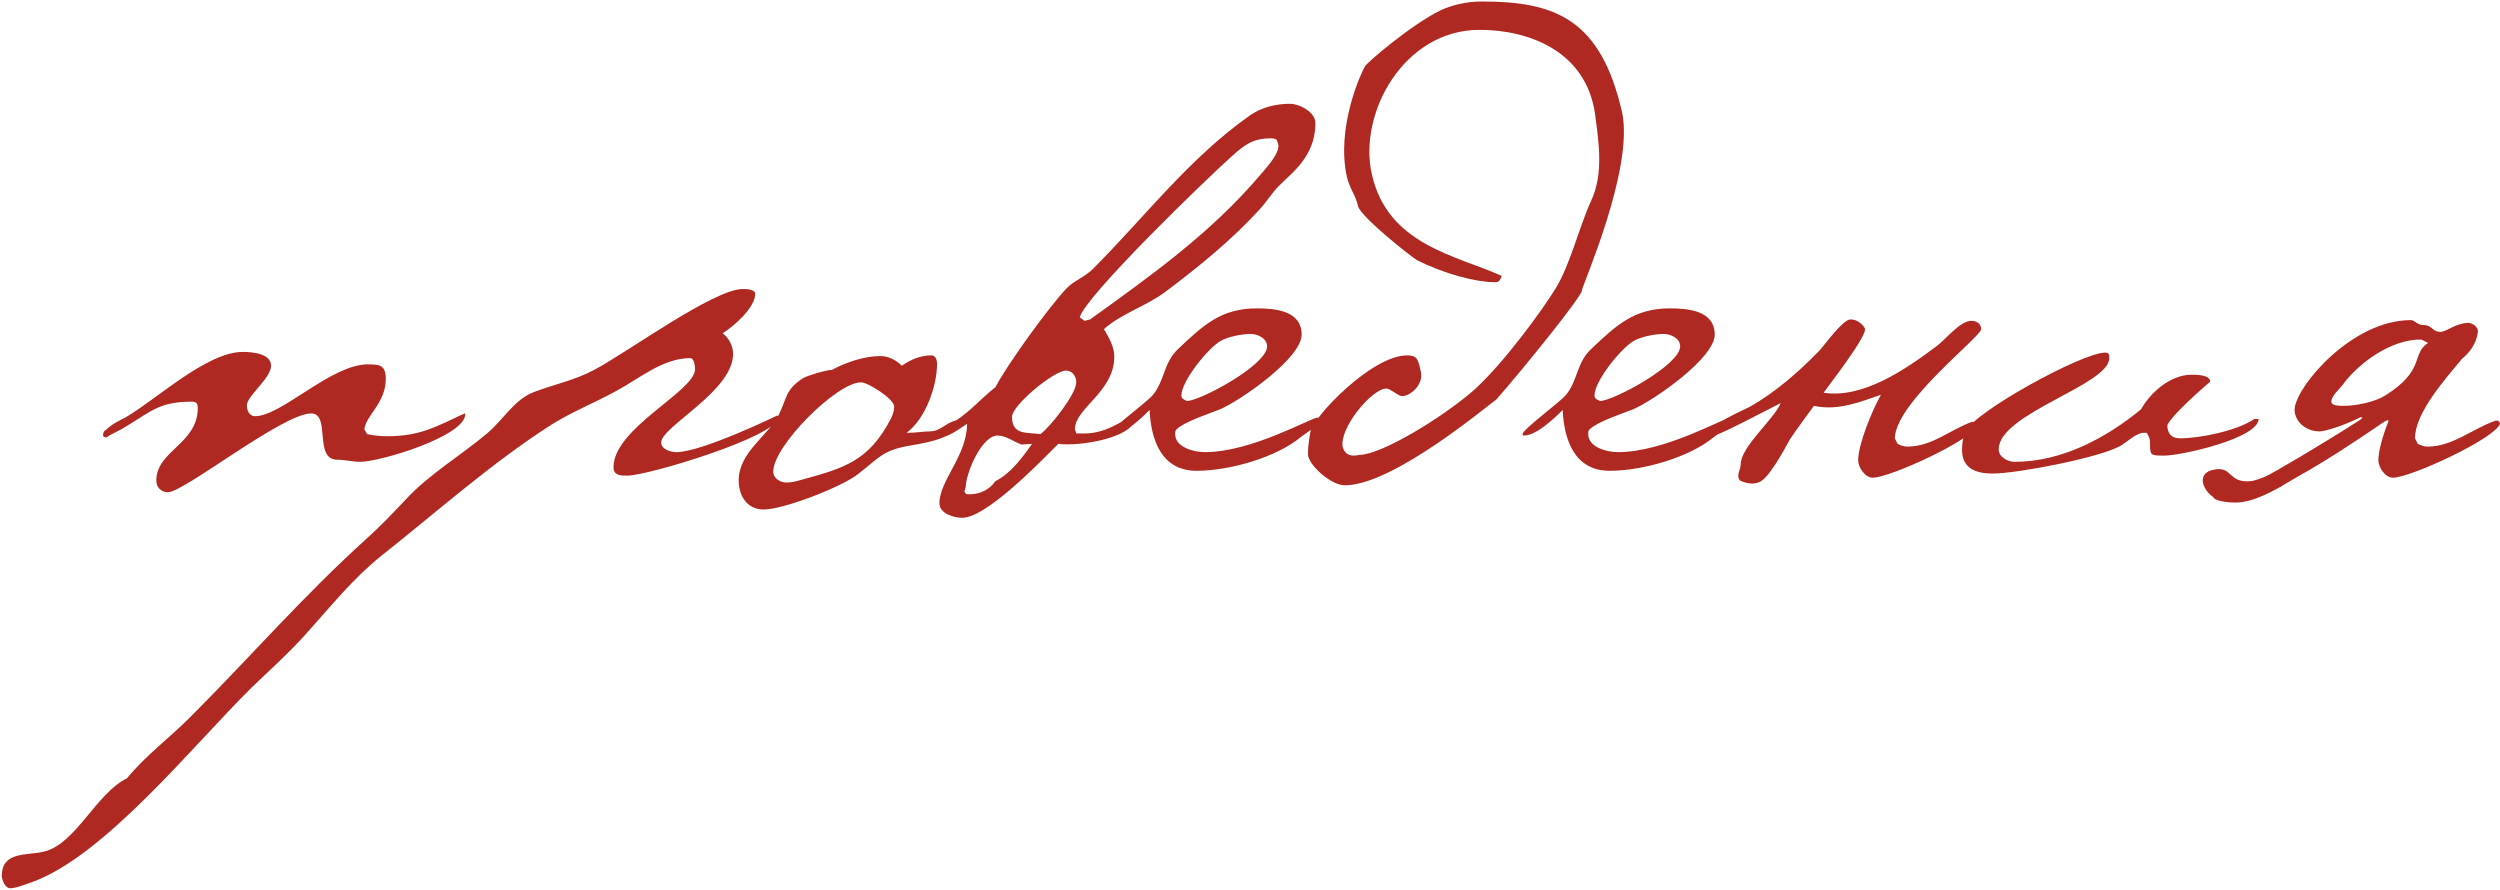 <?xml version="1.0" encoding="UTF-8"?> <svg xmlns="http://www.w3.org/2000/svg" width="803" height="286" viewBox="0 0 803 286" fill="none"><path d="M149.444 133.016C149.444 140.12 122.138 148.334 115.7 148.334C113.258 148.334 110.816 147.668 108.374 147.668C100.604 147.668 106.376 132.794 99.938 132.794C90.836 132.794 59.09 158.102 53.984 158.102C51.764 158.102 50.21 156.548 50.21 154.328C50.21 144.782 63.53 142.562 63.53 131.018C63.53 129.686 63.086 129.02 61.754 129.02C51.32 129.02 48.878 131.906 40.442 137.012C38.444 138.344 36.002 139.232 34.004 140.564L33.116 140.12C33.116 139.232 33.116 138.566 34.004 138.122C35.78 136.346 38 135.236 40.22 134.126C50.21 128.354 66.416 113.036 77.96 113.036C80.846 113.036 87.062 113.48 87.062 117.476C87.062 121.472 79.292 127.244 79.292 130.13C79.292 131.684 79.958 133.682 81.956 133.682C90.392 133.682 106.376 117.032 118.142 117.032C121.916 117.032 123.914 117.254 123.914 121.694C123.914 129.464 117.476 133.46 117.032 137.9L117.92 139.454C120.14 139.898 122.138 140.12 124.358 140.12C135.014 140.12 140.12 137.012 149.222 132.794L149.444 133.016ZM249.892 134.126C249.892 140.12 208.156 152.774 201.496 152.774C199.498 152.774 197.056 152.774 197.056 150.11C197.056 137.456 223.252 125.69 223.252 118.586C223.252 117.698 223.03 115.034 221.698 115.034C212.818 115.034 205.27 121.694 197.722 125.69C190.84 129.464 183.514 132.35 176.854 136.568C157.54 149 140.446 164.318 122.464 178.526C113.362 185.852 106.258 194.732 98.488 203.39C92.938 209.606 86.722 215.156 80.728 220.928C62.08 239.354 33.664 274.874 10.354 283.31C8.356 283.976 5.248 285.308 3.25 285.308C1.696 285.308 0.586 282.644 0.586 281.312C0.586 273.32 8.8 274.874 14.128 273.542C24.34 271.1 31 254.672 40.768 250.01C46.762 242.684 54.31 237.134 60.97 230.474C80.062 211.382 97.822 190.958 117.802 172.976C122.242 168.98 126.238 164.762 130.234 160.544C137.782 152.33 147.994 146.336 156.43 139.232C161.536 135.014 165.088 128.354 171.526 125.912C177.964 123.47 184.624 122.138 190.84 118.808C201.052 113.48 229.246 92.834 238.57 92.834C239.458 92.834 242.566 92.834 242.566 94.388C242.566 98.828 235.684 104.822 232.132 107.042C234.13 108.596 235.462 111.038 235.462 113.702C235.462 125.69 212.374 137.012 212.374 142.118C212.374 144.338 215.482 145.226 217.258 145.226C225.472 145.226 249.67 133.46 249.67 133.46C249.892 133.46 249.892 133.904 249.892 134.126ZM308.528 135.902C306.308 140.786 297.872 142.118 292.988 143.006C283.22 144.56 282.554 147.002 275.228 152.552C269.9 156.548 251.696 163.652 245.258 163.652C239.93 163.652 237.266 159.212 237.266 154.328C237.266 145.226 246.812 139.898 250.142 133.238C252.806 127.91 252.14 125.246 257.912 121.472C259.466 120.584 265.46 118.808 267.236 118.808C271.676 116.366 277.67 114.368 282.776 114.368C285.44 114.368 287.882 115.7 289.658 117.476C292.544 115.478 295.652 114.146 299.204 114.146C300.536 114.146 300.98 115.7 300.98 116.81C300.98 124.136 297.206 134.57 291.212 139.01H291.878C294.098 139.01 296.54 138.566 298.76 138.566C302.312 138.566 304.754 134.792 308.084 135.014L308.528 135.902ZM287.216 130.574C287.216 128.132 278.78 122.804 276.56 122.804C268.79 122.804 248.366 143.228 248.366 151.442C248.366 153.662 250.586 154.994 252.584 154.994C254.36 154.994 255.914 154.55 257.468 154.106C271.232 150.332 279.002 148.112 286.106 134.57C286.772 133.238 287.216 131.906 287.216 130.574ZM422.511 39.554C422.511 43.55 421.401 47.324 419.181 50.654C416.961 54.206 413.631 56.87 410.745 59.756C408.525 61.976 406.971 64.64 404.751 67.082C395.649 77.072 384.993 85.73 374.337 93.722C368.121 98.384 360.351 100.604 354.579 105.71C356.133 108.374 357.909 111.26 357.909 114.59C357.909 125.912 345.255 131.018 345.255 137.9C345.255 138.122 345.699 139.01 345.699 139.232H348.363C354.801 139.232 360.129 135.68 365.235 132.35C366.123 141.008 345.699 143.45 339.927 142.562C334.155 148.334 316.839 166.316 309.069 166.316C306.405 166.316 301.743 164.984 301.743 161.654C301.743 154.328 310.623 146.336 310.623 136.124C307.959 137.9 304.407 140.564 301.077 140.786L300.411 140.342C300.633 139.676 300.855 139.232 301.299 138.788C302.409 137.234 302.631 137.456 304.407 136.568C310.401 133.682 314.619 128.354 319.725 124.358C323.721 116.81 336.597 99.05 342.369 92.834C344.811 90.17 348.363 89.06 351.027 86.396C367.677 69.746 381.885 50.876 401.421 37.112C405.195 34.448 409.857 33.338 414.297 33.338C417.405 33.338 422.511 36.002 422.511 39.554ZM410.523 46.214L410.079 44.882C409.413 44.438 408.747 44.438 408.081 44.438C402.531 44.438 399.867 46.436 395.871 49.988C387.879 57.092 348.807 94.832 346.809 101.936L348.363 103.046L350.139 102.602C369.897 88.394 389.211 74.63 404.973 55.982C406.527 54.206 411.411 48.878 410.523 46.214ZM345.699 122.804C345.699 120.806 344.367 119.03 342.369 119.03C338.595 119.03 325.053 130.13 325.053 133.904C325.053 139.898 329.937 138.788 334.155 139.454C337.263 137.234 345.699 126.578 345.699 122.804ZM331.491 142.562L328.161 142.784C325.497 141.896 323.277 139.898 320.391 139.898C315.285 139.898 310.179 152.108 310.179 156.548L309.735 157.88L310.179 158.546C310.401 158.768 310.845 158.768 311.289 158.768C314.619 158.768 317.727 157.436 319.725 154.55C324.609 152.108 328.383 147.002 331.491 142.562ZM423.864 135.014C423.864 136.568 419.202 139.232 417.87 140.342C409.878 147.002 394.782 151.22 384.348 151.22C373.026 151.22 369.696 141.23 369.252 131.684C366.588 134.348 360.816 139.898 356.82 139.898C356.598 139.898 356.376 139.898 356.376 139.454C356.376 137.9 368.364 129.242 370.362 126.8C374.136 122.138 373.692 116.588 378.354 112.148C386.346 104.6 392.118 99.05 403.662 99.05C409.434 99.05 418.092 99.716 418.092 107.486C418.092 115.034 398.556 128.576 391.896 131.462C388.566 132.794 380.352 135.458 377.91 137.9C377.466 138.344 377.466 138.788 377.466 139.454C377.466 143.672 383.46 145.226 387.012 145.226C402.108 145.226 421.2 134.126 423.198 134.126C423.642 134.126 423.864 134.57 423.864 135.014ZM406.992 111.26C406.992 108.596 403.884 107.264 401.664 107.264C399 107.264 394.338 108.152 392.118 109.484C388.122 111.704 379.464 122.36 379.464 127.022C379.464 128.132 380.352 128.354 381.24 128.798C385.458 128.798 406.992 117.254 406.992 111.26ZM475.93 0.482C499.462 0.482 514.114 6.032 520.996 36.002C524.992 54.206 507.898 92.39 508.12 93.278C508.342 94.832 490.138 117.476 480.592 128.354C477.928 130.13 447.514 155.882 431.974 155.882C427.756 155.882 421.096 150.11 420.208 146.558C419.986 145.226 420.208 142.784 420.874 138.788C421.762 133.904 440.632 114.146 451.954 114.146C455.284 114.146 455.506 115.478 456.394 119.474C457.282 123.692 452.842 127.244 450.4 127.244C449.068 127.244 446.626 124.802 445.294 124.802C440.632 124.802 429.976 137.678 431.308 143.672C431.974 145.892 433.528 146.336 434.86 146.336C435.748 146.336 436.636 146.114 436.636 146.114C443.518 146.114 463.054 134.348 473.488 125.246C483.256 116.366 495.466 99.494 499.684 92.612C504.346 85.064 507.232 72.854 511.006 64.64C515.224 55.76 513.448 45.326 512.338 36.668C509.452 16.244 490.804 9.584 475.264 9.584C450.844 9.584 436.192 36.446 440.632 55.982C445.738 78.626 467.494 81.956 482.368 88.616C481.48 91.058 480.814 90.614 479.704 90.614C474.154 90.614 463.72 87.95 455.062 83.51C453.508 82.622 437.08 69.746 436.192 66.194C435.526 62.864 433.528 60.644 432.64 56.87C429.088 41.108 437.08 23.57 438.412 21.35C439.078 20.018 453.508 7.808 462.61 3.368C466.384 1.592 471.046 0.482 475.93 0.482ZM556.543 135.014C556.543 136.568 551.881 139.232 550.549 140.342C542.557 147.002 527.461 151.22 517.027 151.22C505.705 151.22 502.375 141.23 501.931 131.684C499.267 134.348 493.495 139.898 489.499 139.898C489.277 139.898 489.055 139.898 489.055 139.454C489.055 137.9 501.043 129.242 503.041 126.8C506.815 122.138 506.371 116.588 511.033 112.148C519.025 104.6 524.797 99.05 536.341 99.05C542.113 99.05 550.771 99.716 550.771 107.486C550.771 115.034 531.235 128.576 524.575 131.462C521.245 132.794 513.031 135.458 510.589 137.9C510.145 138.344 510.145 138.788 510.145 139.454C510.145 143.672 516.139 145.226 519.691 145.226C534.787 145.226 553.879 134.126 555.877 134.126C556.321 134.126 556.543 134.57 556.543 135.014ZM539.671 111.26C539.671 108.596 536.563 107.264 534.343 107.264C531.679 107.264 527.017 108.152 524.797 109.484C520.801 111.704 512.143 122.36 512.143 127.022C512.143 128.132 513.031 128.354 513.919 128.798C518.137 128.798 539.671 117.254 539.671 111.26ZM636.359 105.71C636.359 108.152 608.831 129.242 608.609 140.786L609.497 142.562C610.385 143.006 611.495 143.45 612.605 143.45C620.597 143.45 626.147 138.122 633.473 135.458L635.471 136.346C633.695 141.23 607.055 153.44 601.505 153.44C599.063 153.44 596.843 150.11 596.843 147.89C596.843 142.562 601.505 131.462 604.169 126.8C598.175 128.798 590.627 132.128 582.635 130.352C579.749 134.348 576.863 138.122 574.865 141.23C574.643 141.452 569.537 151.664 565.985 154.328C562.877 156.548 558.881 154.328 558.881 154.328C557.549 152.774 559.103 150.776 559.103 149.222C559.103 143.45 569.759 134.792 571.979 129.464C569.315 130.796 552.443 139.676 551.111 139.676C550.223 139.676 549.557 139.232 548.891 138.788C549.113 136.568 559.547 131.906 561.767 130.796C570.203 126.134 577.973 119.252 584.633 112.37C586.409 110.372 591.959 102.602 594.401 102.602C597.287 102.602 599.063 105.266 599.063 105.71C599.063 108.152 592.403 117.254 585.743 126.134C598.397 128.132 612.161 118.586 621.929 111.26C625.037 109.04 629.477 103.046 633.251 103.046C634.805 103.046 636.359 103.934 636.359 105.71ZM725.449 134.57C725.449 140.786 700.585 146.336 695.257 146.336C690.595 146.336 690.595 146.336 690.595 142.118C690.595 141.008 690.151 139.898 689.485 139.01H688.597C686.155 139.01 683.047 142.118 681.049 143.228C674.389 147.002 647.971 152.108 639.979 152.108C634.873 152.108 630.211 150.554 630.211 144.56C630.211 142.562 630.433 140.564 631.321 138.566C634.429 132.128 668.839 113.258 676.165 113.258C677.497 113.258 677.497 113.924 677.497 115.034C677.497 123.692 641.977 132.794 641.977 144.338C641.977 146.78 644.863 148.334 647.083 148.334C662.179 148.334 676.387 140.786 687.709 131.462C690.817 125.912 697.255 120.362 703.915 120.362C705.469 120.362 709.909 120.362 709.909 122.582C706.579 125.468 697.699 133.238 696.145 136.568C696.145 139.232 697.477 140.786 700.141 140.786C706.801 140.786 718.567 138.344 724.117 134.57H725.449ZM717.977 161.432C716.867 161.432 711.539 161.21 710.873 159.656C707.321 157.214 705.323 151.664 711.539 150.776C717.089 149.888 715.757 155.216 722.861 154.55C723.749 154.55 726.191 153.662 727.301 153.218C729.965 152.108 746.837 142.118 758.159 134.792C758.825 134.348 759.269 133.46 757.493 134.348C753.053 136.568 746.837 138.566 745.061 138.566C740.177 138.566 736.625 134.792 737.069 131.018C737.957 123.692 755.495 102.824 774.365 102.824C775.697 102.824 776.363 104.378 778.139 104.378C781.469 104.378 781.025 106.598 783.911 106.598C785.687 106.598 789.017 103.712 792.791 103.712C794.345 103.712 796.121 105.266 795.899 106.598C795.455 110.372 793.235 113.258 790.793 115.256C785.465 121.694 775.697 132.572 775.697 140.786L776.585 142.562C777.473 143.006 778.583 143.45 779.693 143.45C787.685 143.45 793.901 137.9 801.227 135.236C802.781 134.57 803.003 136.124 803.003 136.124C801.227 141.008 774.143 153.44 768.593 153.44C766.151 153.44 763.931 150.11 763.931 147.89C763.931 145.004 765.263 140.12 767.039 135.68C767.261 135.236 767.483 134.348 765.485 135.68C757.715 141.008 747.059 148.112 738.179 152.996C733.295 155.882 732.851 156.104 732.629 156.326C731.075 156.992 724.193 161.432 717.977 161.432ZM779.915 110.15L777.695 109.04C767.927 109.04 758.159 116.366 753.053 122.804C752.165 124.358 749.057 126.8 748.835 128.798C748.613 130.352 751.277 130.352 752.831 130.352C756.605 130.352 762.599 129.242 766.151 127.022C779.249 118.808 774.365 113.702 779.915 110.15Z" fill="#AF2821"></path></svg> 